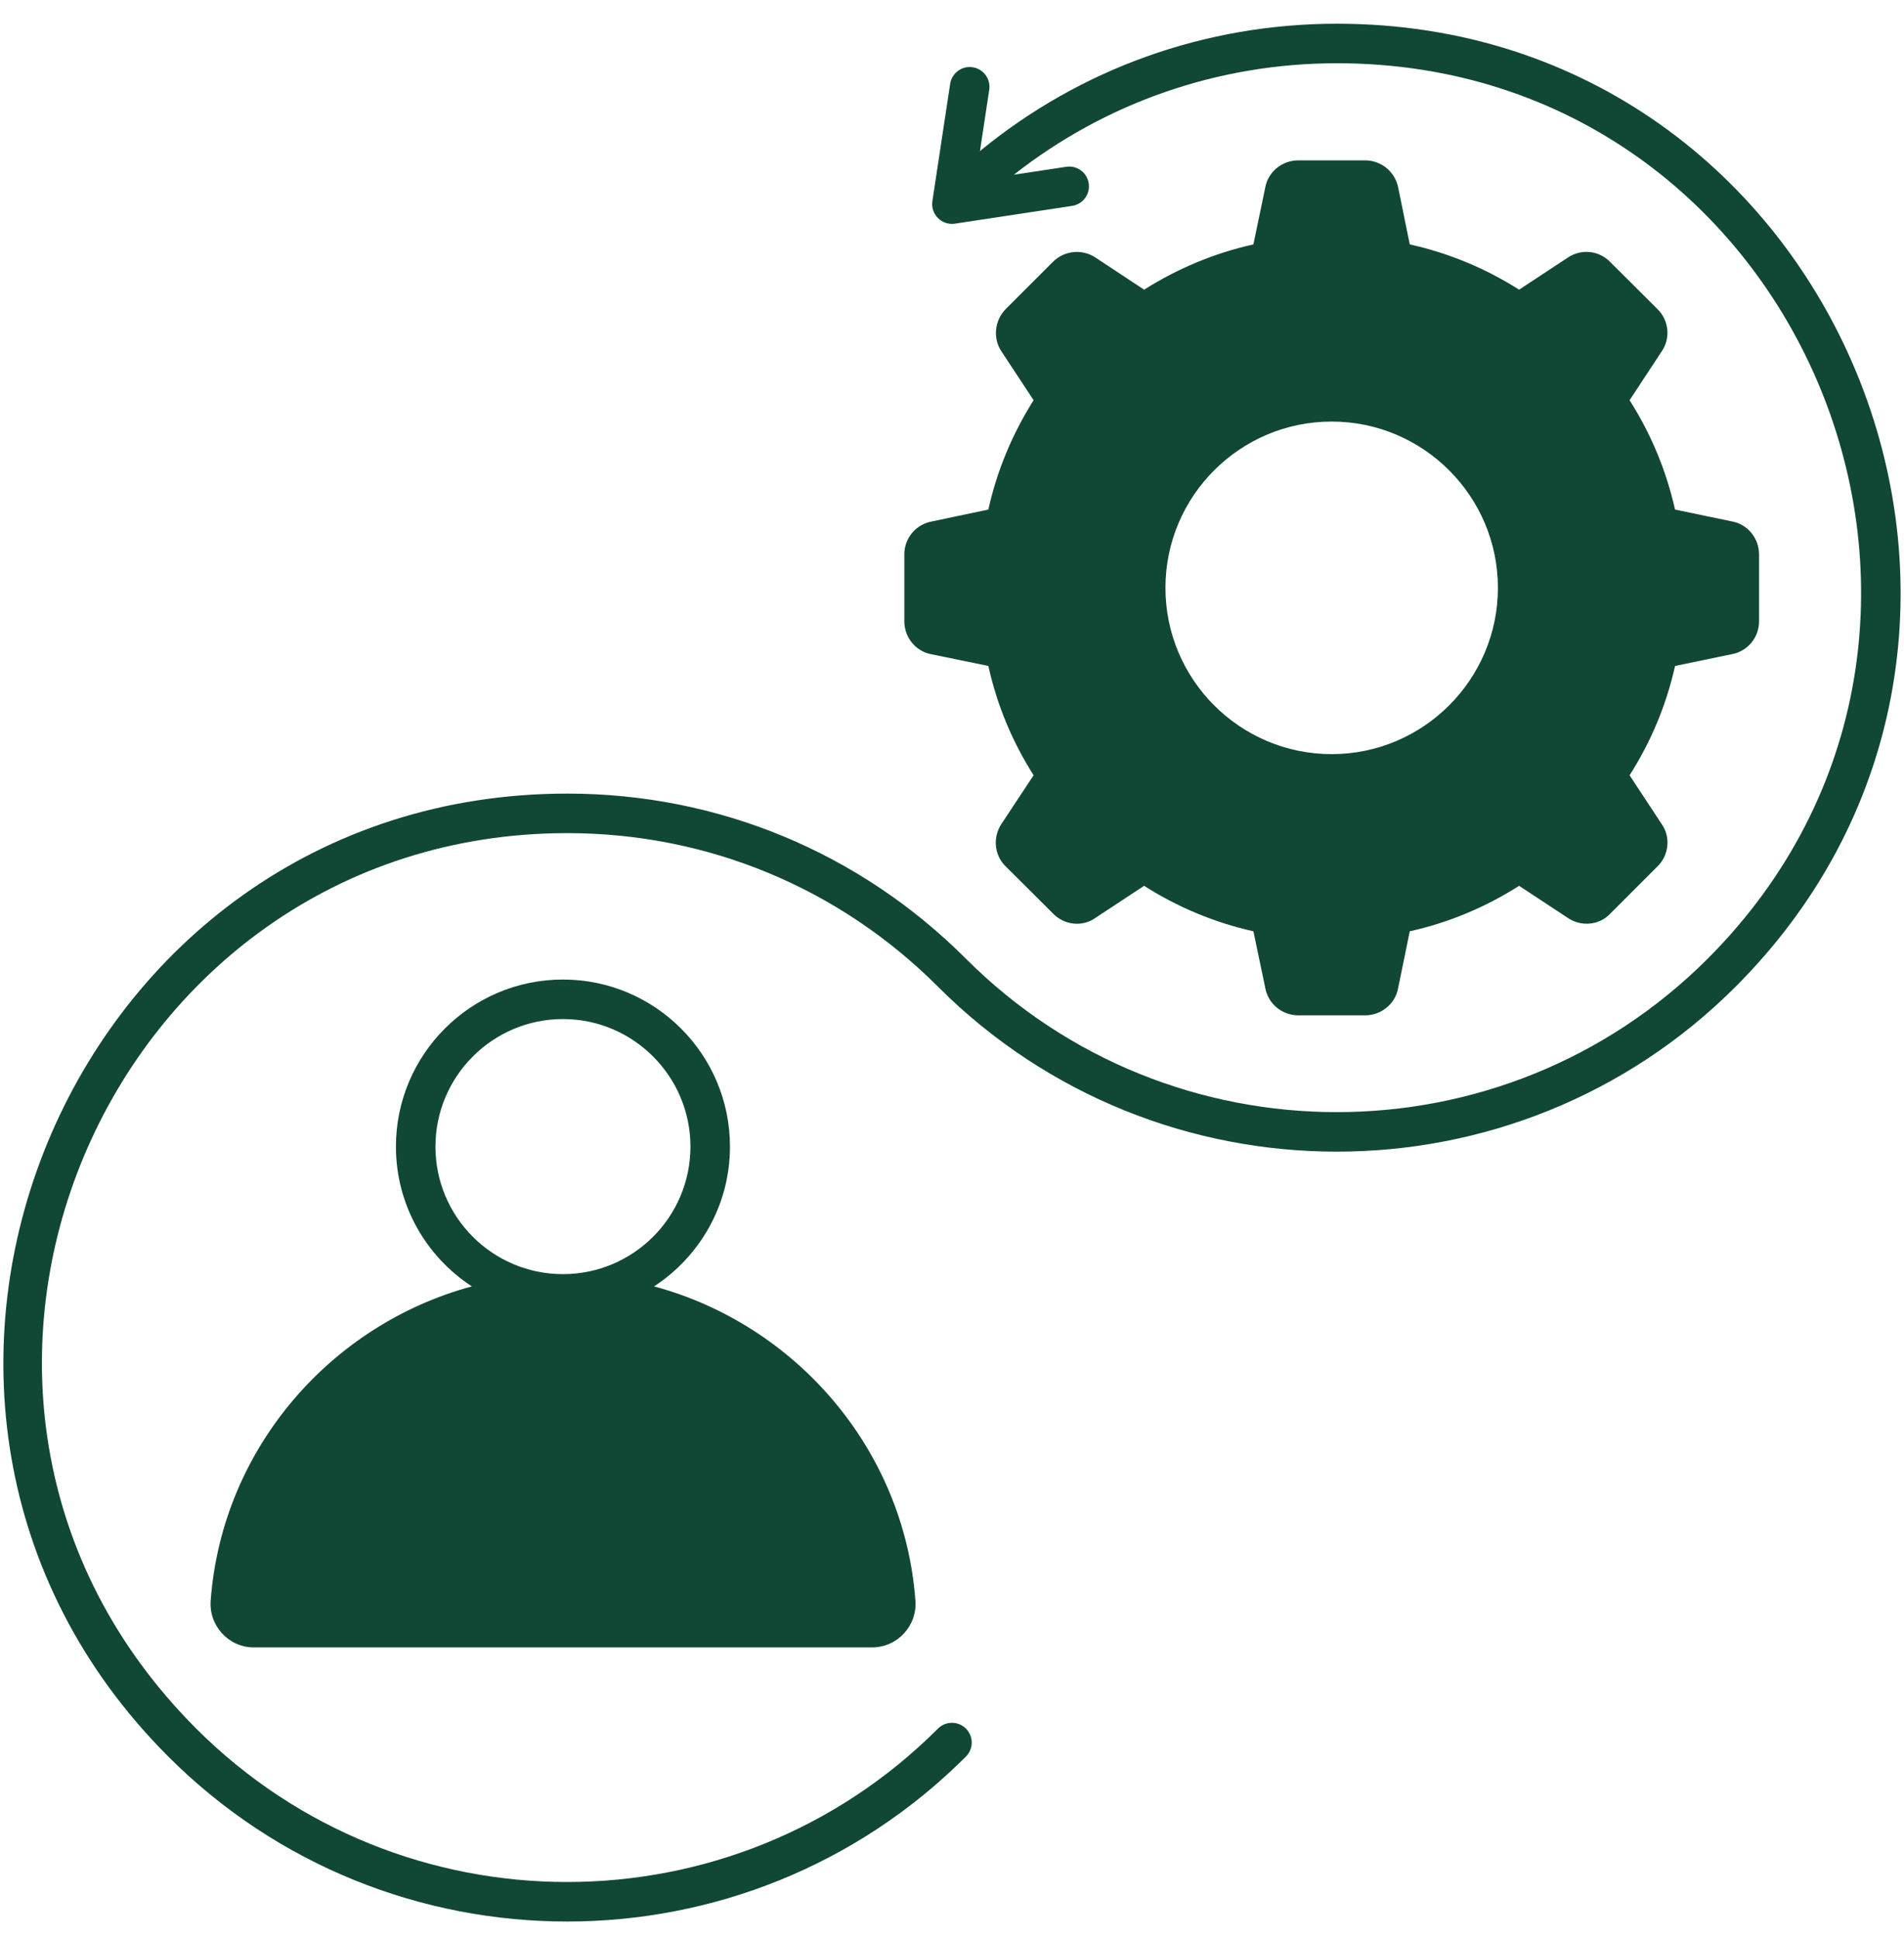 <?xml version="1.0" encoding="UTF-8"?> <svg xmlns="http://www.w3.org/2000/svg" width="57" height="58" viewBox="0 0 57 58" fill="none"><path d="M40.026 0.71C40.024 0.71 40.023 0.71 40.021 0.71C36.08 0.711 32.345 2.053 29.337 4.521L29.615 2.687C29.664 2.364 29.442 2.062 29.118 2.013C28.796 1.962 28.494 2.187 28.445 2.51L27.913 6.02C27.854 6.405 28.184 6.753 28.587 6.694L32.097 6.162C32.42 6.113 32.642 5.812 32.593 5.488C32.545 5.165 32.242 4.942 31.92 4.992L30.352 5.229C33.102 3.07 36.47 1.894 40.021 1.893H40.026C53.976 1.893 60.946 18.869 51.122 28.694C44.999 34.816 35.038 34.816 28.917 28.694C25.73 25.507 21.492 23.752 16.984 23.752C16.982 23.752 16.98 23.752 16.979 23.752C1.976 23.756 -5.524 42.011 5.038 52.573C11.621 59.156 22.333 59.156 28.917 52.573C29.148 52.342 29.148 51.967 28.917 51.736C28.686 51.505 28.311 51.505 28.08 51.736C21.957 57.858 11.996 57.858 5.874 51.736C-4.067 41.794 3.145 24.939 16.979 24.935H16.984C21.175 24.935 25.117 26.567 28.08 29.531C34.663 36.114 45.376 36.114 51.959 29.531C62.523 18.966 55.028 0.71 40.026 0.71Z" fill="#114735"></path><path d="M19.581 38.501C20.948 37.607 21.853 36.069 21.853 34.317C21.853 31.559 19.611 29.317 16.853 29.317C14.095 29.317 11.853 31.559 11.853 34.317C11.853 36.069 12.758 37.607 14.125 38.501C9.9 39.643 6.651 43.353 6.308 47.892C6.243 48.649 6.84 49.306 7.598 49.306H26.108C26.866 49.306 27.469 48.655 27.404 47.892C27.061 43.353 23.812 39.643 19.581 38.501ZM13.036 34.317C13.036 32.216 14.746 30.5 16.853 30.5C18.96 30.5 20.67 32.216 20.67 34.317C20.67 36.424 18.96 38.134 16.853 38.134C14.746 38.134 13.036 36.424 13.036 34.317Z" fill="#114735"></path><path d="M51.85 15.606L50.145 15.251C49.885 14.091 49.429 12.99 48.785 11.978L49.731 10.54C50.021 10.138 49.968 9.593 49.619 9.25L48.211 7.848C47.873 7.493 47.335 7.439 46.932 7.712L45.477 8.67C44.471 8.031 43.376 7.575 42.204 7.315L41.861 5.629C41.772 5.149 41.358 4.8 40.867 4.8H38.867C38.375 4.8 37.961 5.149 37.878 5.611L37.523 7.315C36.358 7.575 35.263 8.031 34.251 8.67L32.801 7.712C32.404 7.445 31.866 7.493 31.523 7.836L30.108 9.25C29.771 9.593 29.718 10.132 29.984 10.523L30.943 11.978C30.304 12.99 29.848 14.085 29.588 15.251L27.901 15.606C27.422 15.689 27.073 16.103 27.073 16.594V18.594C27.073 19.085 27.422 19.5 27.884 19.582L29.588 19.931C29.848 21.103 30.304 22.198 30.943 23.204L29.984 24.654C29.712 25.062 29.765 25.601 30.108 25.932L31.517 27.334C31.86 27.695 32.41 27.749 32.795 27.471L34.251 26.512C35.263 27.157 36.364 27.613 37.523 27.873L37.878 29.566C37.961 30.039 38.376 30.388 38.867 30.388H40.867C41.358 30.388 41.772 30.039 41.855 29.577L42.204 27.873C43.37 27.613 44.465 27.157 45.477 26.512L46.915 27.459C47.323 27.749 47.879 27.695 48.205 27.346L49.601 25.95C49.968 25.607 50.022 25.05 49.743 24.66L48.785 23.204C49.43 22.192 49.885 21.097 50.146 19.932L51.832 19.582C52.312 19.5 52.661 19.085 52.661 18.594V16.594C52.66 16.103 52.311 15.688 51.85 15.606ZM44.843 17.594C44.843 20.34 42.606 22.571 39.867 22.571C37.121 22.571 34.89 20.34 34.89 17.594C34.89 14.848 37.121 12.617 39.867 12.617C42.606 12.617 44.843 14.848 44.843 17.594Z" fill="#114735"></path></svg> 